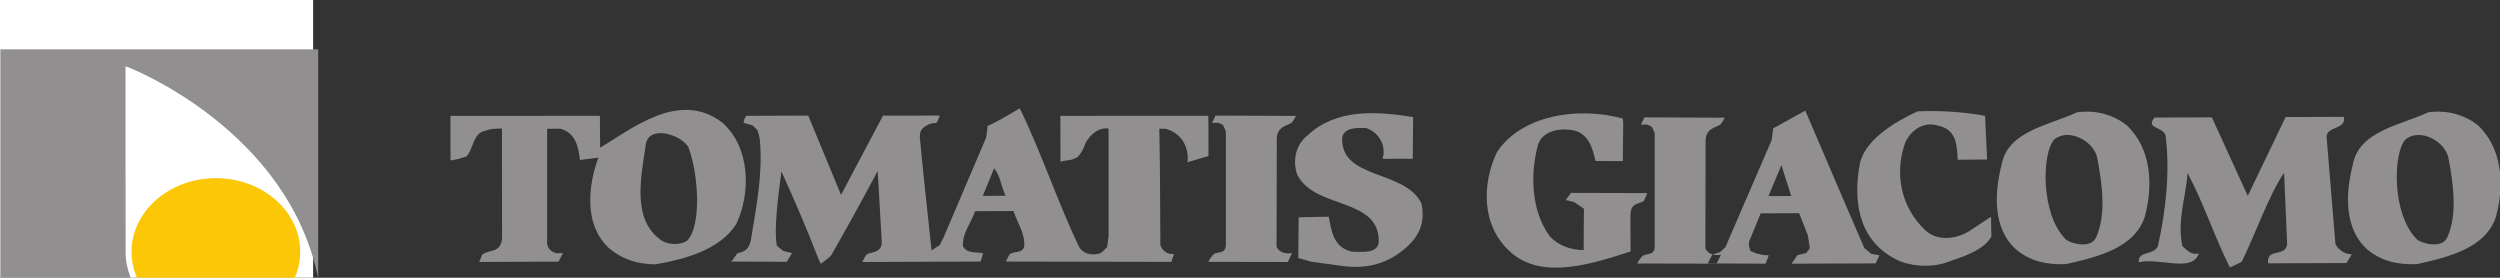 <?xml version="1.0" encoding="UTF-8" standalone="no"?>
<!-- Created with Inkscape (http://www.inkscape.org/) -->

<svg
   xmlns:dc="http://purl.org/dc/elements/1.1/"
   xmlns:cc="http://creativecommons.org/ns#"
   xmlns:rdf="http://www.w3.org/1999/02/22-rdf-syntax-ns#"
   xmlns:svg="http://www.w3.org/2000/svg"
   xmlns="http://www.w3.org/2000/svg"
   xmlns:sodipodi="http://sodipodi.sourceforge.net/DTD/sodipodi-0.dtd"
   xmlns:inkscape="http://www.inkscape.org/namespaces/inkscape"
   width="113.93mm"
   height="12.657mm"
   viewBox="0 0 113.93 12.657"
   version="1.1"
   id="svg1466"
   inkscape:version="0.92.3 (2405546, 2018-03-11)"
   sodipodi:docname="logo.svg">
  <rect x="0" y="0" width="113.93" height="12.657" fill="#333333" stroke="none"/>
  <defs
     id="defs1460">
    <clipPath
       clipPathUnits="userSpaceOnUse"
       id="clipPath56">
      <path
         d="M 0,0 H 2560 V 5670 H 0 Z"
         id="path54"
         inkscape:connector-curvature="0" />
    </clipPath>
  </defs>
  <sodipodi:namedview
     id="base"
     pagecolor="#ffffff"
     bordercolor="#666666"
     borderopacity="1.0"
     inkscape:pageopacity="0.0"
     inkscape:pageshadow="2"
     inkscape:zoom="0.70710678"
     inkscape:cx="-391.92155"
     inkscape:cy="-110.78117"
     inkscape:document-units="mm"
     inkscape:current-layer="layer1"
     showgrid="false"
     inkscape:window-width="2048"
     inkscape:window-height="1089"
     inkscape:window-x="-8"
     inkscape:window-y="-8"
     inkscape:window-maximized="1" />
  <g
     inkscape:label="Livello 1"
     inkscape:groupmode="layer"
     id="layer1"
     transform="translate(-46525.59,26.234)">
    <path
       d="m 46525.59,-13.577 h 14.27 v -12.657 h -14.27 z"
       style="fill:#ffffff;fill-opacity:1;fill-rule:nonzero;stroke:none;stroke-width:0.279"
       id="path48"
       inkscape:connector-curvature="0" />
    <g
       transform="matrix(0.298,0,0,-0.26,46335.183,1443.532)"
       id="g50">
      <g
         id="g52"
         clip-path="url(#clipPath56)">
        <g
           id="g58"
           transform="translate(639.005,5595.697)">
          <path
             d="m 0,0 h 28.684 c -5.525,1.804 -9.533,7 -9.533,13.121 l -0.014,32.51 0.533,-0.232 C 19.937,45.282 43.999,34.492 48.605,8.466 V 48.605 H 0 Z"
             style="fill:#918f90;fill-opacity:1;fill-rule:nonzero;stroke:none"
             id="path60"
             inkscape:connector-curvature="0" />
        </g>
        <g
           id="g62"
           transform="translate(671.961,5621.717)">
          <path
             d="m 0,0 c -7.111,0 -12.898,-5.786 -12.898,-12.897 0,-7.112 5.787,-12.899 12.898,-12.899 7.113,0 12.899,5.787 12.899,12.899 C 12.899,-5.786 7.113,0 0,0"
             style="fill:#fbc707;fill-opacity:1;fill-rule:nonzero;stroke:none"
             id="path64"
             inkscape:connector-curvature="0" />
        </g>
        <g
           id="g66"
           transform="translate(834.172,5609.697)">
          <path
             d="m 0,0 c 0.011,5.648 0.011,11.588 0.031,18.835 -0.02,2.207 1.57,2.373 2.251,2.885 0.228,0.285 0.239,0.324 0.691,1.213 -4.468,0.033 -8.985,0.033 -12.31,0.059 l -0.525,-1.28 0.947,0.009 c 0.895,-0.346 0.754,-0.46 1.161,-1.53 L -7.753,0.816 c 0.096,-1.859 -0.687,-1.69 -1.521,-1.948 -0.43,-0.132 -0.754,-0.667 -1.173,-1.512 L 1.718,-2.673 2.38,-1.113 C 1.578,-1.25 0.43,-1.13 0,0"
             style="fill:#918f90;fill-opacity:1;fill-rule:nonzero;stroke:none"
             id="path68"
             inkscape:connector-curvature="0" />
        </g>
        <g
           id="g70"
           transform="translate(823.757,5625.595)">
          <path
             d="m 0,0 -0.006,5.489 -0.004,0.101 -0.021,1.47 -22.62,-0.016 0.016,-8.031 0.671,0.169 c 1.183,0.19 0.932,0.106 1.883,0.578 0.424,0.434 0.973,1.368 1.215,2.38 0.663,1.477 1.934,2.921 3.587,2.679 l -0.002,-18.857 -0.211,-1.907 -0.898,-0.996 c -1.069,-0.538 -2.541,-0.411 -3.351,0.924 C -23.121,-8 -25.485,0.49 -28.867,8.374 -30.736,7.068 -32.41,5.981 -33.784,5.258 -33.832,4.809 -33.832,4.224 -34.015,3.196 l -6.481,-17.428 -0.607,-1.378 -1.242,-0.939 c -0.523,5.798 -1.108,11.403 -1.742,19.2 -0.174,1.421 0.033,2.073 0.929,2.666 0.269,0.178 0.793,0.497 1.482,0.468 0.239,0.188 0.23,0.279 0.6,1.312 L -49.775,7.09 -56.191,-6.806 -61.205,7.092 -70.709,7.051 c -0.436,-0.904 -0.264,-0.804 -0.396,-1.206 l 1.411,-0.488 0.737,-0.842 c 0.147,-0.541 0.262,-1.084 0.348,-1.625 0.475,-6.111 -0.528,-11.55 -1.271,-16.967 -0.261,-2.279 -1.014,-2.701 -2.162,-2.955 -0.358,-0.582 -0.526,-0.915 -0.963,-1.461 l 8.516,-0.046 0.799,1.542 -1.321,0.355 -0.994,0.924 c -0.454,2.708 0.131,8.145 0.693,13.022 2.031,-5.077 3.877,-10.041 5.641,-15.254 l 0.373,-0.946 c 0.786,0.699 1.216,0.949 1.642,1.575 2.323,4.644 4.331,8.829 7.069,14.689 l 0.626,-12.431 c 0.005,-1.443 -0.854,-1.715 -1.934,-1.992 -0.573,-0.169 -0.677,-0.724 -1.032,-1.515 l 18.072,0.077 0.396,1.458 c -1.071,0.264 -2.41,-0.129 -3.086,1.208 -0.144,2.408 1.321,4.156 1.847,6.164 l 5.89,0.027 c 0.544,-2.005 1.758,-3.874 1.634,-6.151 -0.252,-1.192 -1.144,-0.905 -1.902,-1.219 -0.434,-0.177 -0.577,-0.691 -0.897,-1.487 l 25.299,-0.057 0.396,1.391 c -0.936,-0.138 -1.698,0.467 -2.078,1.498 -0.037,6.75 -0.037,13.275 -0.16,20.446 l 0.936,0.004 c 2.548,-0.791 3.63,-3.331 3.372,-5.873 z m -34.505,-6.98 1.72,4.827 c 0.942,-1.2 1.085,-3.207 1.762,-4.81 z"
             style="fill:#918f90;fill-opacity:1;fill-rule:nonzero;stroke:none"
             id="path72"
             inkscape:connector-curvature="0" />
        </g>
        <g
           id="g74"
           transform="translate(749.44,5631.426)">
          <path
             d="m 0,0 c -6.585,5.86 -13.917,-1.133 -18.721,-4.367 l -0.026,5.589 -22.856,-0.014 0.001,-7.816 c 1.27,0.233 1.353,0.316 2.406,0.688 1.124,1.162 0.955,4.23 3.06,4.556 0.656,0.342 1.409,0.342 2.409,0.346 l 0.016,-19.345 c -0.263,-2.411 -1.793,-1.852 -2.845,-2.597 -0.416,-0.294 -0.346,-0.901 -0.684,-1.436 l 12.165,0.058 0.68,1.506 -0.937,-0.05 c -1.113,0.273 -1.61,1.227 -1.482,2.3 l -0.003,19.529 2.058,0.007 c 2.413,-0.792 2.691,-3.335 2.968,-5.476 l 2.809,0.414 c -1.584,-4.96 -2.223,-11.655 1.543,-15.788 2.016,-2 4.43,-2.927 7.24,-2.916 4.681,0.958 9.761,2.589 12.285,7.017 C 4.338,-12.431 4.303,-4.399 0,0 m -5.397,-20.638 c -0.934,-0.807 -2.808,-0.816 -3.883,-0.017 -4.7,3.593 -3.128,11.363 -2.482,16.588 0.25,3.882 5.48,2.031 6.56,-0.24 1.629,-5.079 1.932,-13.949 -0.195,-16.331"
             style="fill:#918f90;fill-opacity:1;fill-rule:nonzero;stroke:none"
             id="path76"
             inkscape:connector-curvature="0" />
        </g>
        <g
           id="g78"
           transform="translate(844.223,5629.031)">
          <path
             d="m 0,0 c 0.53,1.608 2.136,1.482 3.608,1.487 1.745,-0.661 2.822,-2.53 2.698,-4.404 0.101,-0.437 -0.339,-0.867 -0.025,-1.02 1.332,0.04 3.257,0.04 4.497,0.019 L 10.83,3.394 C 5.203,4.438 -0.92,4.887 -5.27,0.228 -7.136,-1.388 -7.611,-4.183 -6.931,-6.591 -4.36,-12.87 5.803,-10.55 5.57,-18.583 c -0.259,-2.01 -2.535,-1.619 -4.008,-1.625 -2.949,0.658 -3.23,3.736 -3.64,6.144 l -4.601,-0.104 -0.054,-7.146 2.047,-0.659 4.25,-0.655 c 4.288,-0.782 7.628,0.421 10.425,3.38 1.732,1.88 2.728,4.14 2.111,7.52 C 9.53,-5.715 -0.502,-7.633 0,0"
             style="fill:#918f90;fill-opacity:1;fill-rule:nonzero;stroke:none"
             id="path80"
             inkscape:connector-curvature="0" />
        </g>
        <g
           id="g82"
           transform="translate(940.102,5612.439)">
          <path
             d="m 0,0 c -1.945,-1.4 -4.867,-1.831 -6.685,0.11 -3.779,4.024 -4.779,10.007 -3.133,15.306 0.689,1.954 2.63,3.912 5.001,3.087 2.928,-0.685 2.906,-3.485 3.057,-5.993 l 4.491,0.036 -0.313,7.66 c -3.207,0.681 -6.691,0.945 -10.31,0.789 -3.474,-1.825 -8.195,-5.049 -8.872,-9.37 -0.948,-5.992 -0.361,-13.093 5.505,-16.548 2.094,-1.245 5.16,-1.51 7.522,-0.665 2.917,1.136 5.954,2.235 7.126,4.648 C 3.357,-0.098 3.357,0.685 3.33,2.522 Z"
             style="fill:#918f90;fill-opacity:1;fill-rule:nonzero;stroke:none"
             id="path84"
             inkscape:connector-curvature="0" />
        </g>
        <g
           id="g86"
           transform="translate(889.984,5617.516)">
          <path
             d="m 0,0 c 0.549,0.247 0.468,0.57 0.875,1.584 l -11.648,0.037 -0.828,-1.259 1.302,-0.352 1.489,-1.169 c -0.036,-2.537 -0.036,-5.148 -0.038,-7.242 -1.949,-0.008 -3.971,0.821 -5.233,2.486 -2.804,4.444 -2.972,10.85 -1.742,16.009 0.688,2.23 2.912,2.937 5.282,2.529 2.508,-0.546 3.077,-3.328 3.504,-5.415 l 4.177,-0.018 0.058,6.72 -0.072,0.746 c -7.113,2.198 -15.546,0.449 -19.21,-5.843 -2.344,-5.582 -2.45,-12.964 2.027,-17.541 4.897,-5.13 12.96,-1.893 18.382,0.082 l -0.026,6.268 C -1.709,-0.474 -0.913,-0.41 0,0"
             style="fill:#918f90;fill-opacity:1;fill-rule:nonzero;stroke:none"
             id="path88"
             inkscape:connector-curvature="0" />
        </g>
        <g
           id="g90"
           transform="translate(996.098,5610.179)">
          <path
             d="m 0,0 -1.335,18.518 c -0.289,2.226 3.059,1.405 2.629,3.77 L -7.619,22.251 -13.406,8.436 -18.898,22.2 -27.671,22.161 c -1.386,-1.956 1.118,-1.526 1.683,-3.056 0.725,-6.263 0.058,-13.369 -1.169,-19.502 -0.687,-1.677 -3.061,-0.711 -2.91,-2.799 3.199,0.849 8.223,-1.914 9.182,1.572 -1.111,-0.422 -1.81,0.549 -2.51,1.243 -0.855,4.452 0.519,8.498 0.779,12.817 2.531,-5.421 4.088,-11.124 6.478,-16.546 l 1.808,0.982 c 2.205,5.164 3.989,11.3 6.478,15.628 l 0.471,-12.533 c -0.269,-2.368 -3.202,-0.571 -2.911,-3.356 l 11.978,0.054 0.829,1.533 C 1.399,-1.804 0.421,-0.973 0,0"
             style="fill:#918f90;fill-opacity:1;fill-rule:nonzero;stroke:none"
             id="path92"
             inkscape:connector-curvature="0" />
        </g>
        <g
           id="g94"
           transform="translate(964.114,5631.068)">
          <path
             d="m 0,0 c -2.096,1.802 -4.607,2.625 -7.53,2.195 -4.17,-2.246 -10.57,-3.251 -11.519,-9.102 -1.095,-4.879 -1.482,-11.287 2.294,-15.032 2.097,-1.941 4.545,-2.623 7.53,-2.474 4.848,1.245 10.573,2.832 12.082,8.409 C 4.086,-10.705 3.918,-4.161 0,0 m -4.649,-19.798 c -0.826,-1.952 -3.817,-1.019 -4.594,-0.298 -3.918,4.439 -3.664,15.296 -1.749,17.54 2.22,2.098 6.131,-0.392 6.561,-3.313 0.715,-4.315 1.435,-9.881 -0.218,-13.929"
             style="fill:#918f90;fill-opacity:1;fill-rule:nonzero;stroke:none"
             id="path96"
             inkscape:connector-curvature="0" />
        </g>
        <g
           id="g98"
           transform="translate(900.81,5608.334)">
          <path
             d="m 0,0 0.05,0.019 c -0.465,0.148 -0.886,0.457 -1.112,1.048 0.011,5.644 0.011,11.578 0.031,18.822 -0.02,2.204 1.566,2.371 2.247,2.881 0.23,0.284 0.241,0.325 0.695,1.211 -4.467,0.036 -8.982,0.036 -12.302,0.061 l -0.524,-1.282 0.944,0.011 c 0.895,-0.344 0.754,-0.459 1.16,-1.528 L -8.81,1.883 c 0.096,-1.857 -0.687,-1.69 -1.521,-1.945 -0.427,-0.135 -0.752,-0.667 -1.171,-1.513 l 12.154,-0.029 0.015,0.033 -1.364,0.005 z"
             style="fill:#918f90;fill-opacity:1;fill-rule:nonzero;stroke:none"
             id="path100"
             inkscape:connector-curvature="0" />
        </g>
        <g
           id="g102"
           transform="translate(1017.819,5631.068)">
          <path
             d="m 0,0 c -2.096,1.802 -4.606,2.625 -7.53,2.195 -4.169,-2.246 -10.57,-3.251 -11.519,-9.102 -1.092,-4.879 -1.482,-11.287 2.294,-15.032 2.097,-1.941 4.543,-2.623 7.531,-2.474 4.848,1.245 10.572,2.832 12.08,8.409 C 4.085,-10.705 3.918,-4.161 0,0 m -4.648,-19.798 c -0.826,-1.952 -3.82,-1.019 -4.595,-0.298 -3.92,4.439 -3.664,15.296 -1.747,17.54 2.219,2.098 6.128,-0.392 6.56,-3.313 0.714,-4.315 1.435,-9.881 -0.218,-13.929"
             style="fill:#918f90;fill-opacity:1;fill-rule:nonzero;stroke:none"
             id="path104"
             inkscape:connector-curvature="0" />
        </g>
        <g
           id="g106"
           transform="translate(924.055,5609.464)">
          <path
             d="m 0,0 -4.096,10.884 -4.932,13.214 -4.911,-3.112 -0.231,-2.058 -7.08,-18.784 -0.815,-0.858 -1.129,-0.397 c 0.424,-0.131 0.882,-0.129 1.265,-0.065 l -0.648,-1.524 7.479,-0.035 0.483,1.455 -0.796,0.064 -1.046,0.262 -0.955,0.435 -0.263,1.045 0.088,0.697 1.736,4.863 5.884,0.025 1.345,-3.932 0.285,-2.21 -0.546,-0.835 -1.354,-0.384 -0.895,-1.485 12.867,0.049 0.578,1.406 -1.272,0.29 z m -14.659,9.113 1.979,5.43 1.498,-5.415 z"
             style="fill:#918f90;fill-opacity:1;fill-rule:nonzero;stroke:none"
             id="path108"
             inkscape:connector-curvature="0" />
        </g>
      </g>
    </g>
  </g>
</svg>
